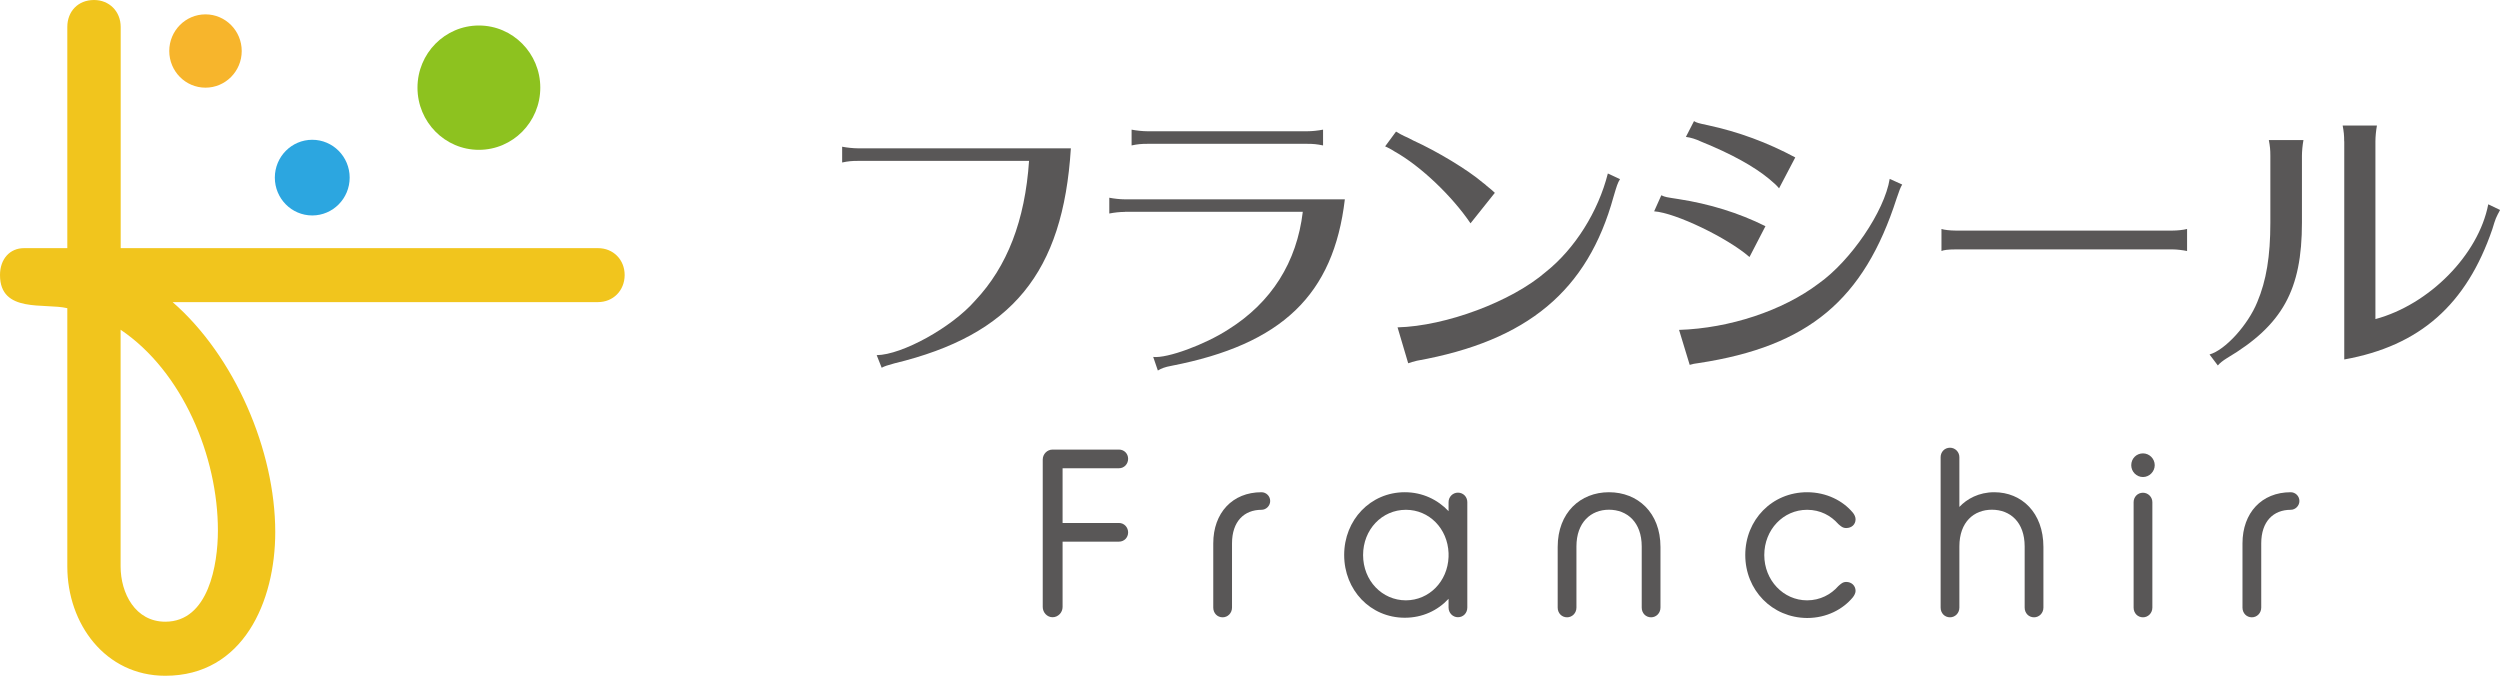 <?xml version="1.0" encoding="UTF-8"?> <!-- Generator: Adobe Illustrator 24.3.0, SVG Export Plug-In . SVG Version: 6.00 Build 0) --> <svg xmlns="http://www.w3.org/2000/svg" xmlns:xlink="http://www.w3.org/1999/xlink" version="1.1" id="レイヤー_1" x="0px" y="0px" viewBox="0 0 296 80" style="enable-background:new 0 0 296 80;" xml:space="preserve"> <style type="text/css"> .st0{fill:none;stroke:#231815;stroke-width:15;stroke-miterlimit:10;} .st1{fill:#F1C51D;} .st2{fill:#F7B52C;} .st3{fill:#8DC21F;} .st4{fill:#2CA6E0;} .st5{fill:#595757;} </style> <g> <g> <polygon class="st0" points="5.46,35.57 5.46,35.57 5.46,35.57 "></polygon> <g> <path class="st1" d="M70.79,35.77H20.44c7.34,6.39,12.15,17.56,12.15,27.23c0,8.22-3.79,17.01-13.02,17.01 c-7.1,0-11.6-6.15-11.6-12.93V36.49C5.29,35.85,0,37.13,0,32.57c0-1.92,1.18-3.19,2.84-3.19c0,0,3.71,0,5.13,0V3.19 C7.97,1.36,9.23,0,11.13,0c1.82,0,3.16,1.36,3.16,3.19v26.19h56.51c1.81,0,3.16,1.36,3.16,3.19 C73.95,34.41,72.6,35.77,70.79,35.77z M14.28,39.04v28.02c0,3.19,1.74,6.55,5.29,6.55c5.13,0,6.23-6.79,6.23-10.78 C25.81,54.05,21.62,43.99,14.28,39.04z"></path> </g> <ellipse class="st2" cx="24.33" cy="6.04" rx="4.29" ry="4.34"></ellipse> <ellipse class="st3" cx="56.7" cy="10.38" rx="7.27" ry="7.36"></ellipse> <ellipse class="st4" cx="36.97" cy="21.03" rx="4.43" ry="4.48"></ellipse> </g> <g> <g> <g> <path class="st5" d="M123.46,54.41c0-0.65,0.53-1.18,1.16-1.18h7.87c0.61,0,1.08,0.48,1.08,1.09c0,0.62-0.47,1.12-1.08,1.12 h-6.68v6.48h6.68c0.61,0,1.08,0.51,1.08,1.12s-0.47,1.09-1.08,1.09h-6.68v7.74c0,0.65-0.53,1.21-1.19,1.21 c-0.64,0-1.16-0.56-1.16-1.21V54.41z"></path> <path class="st5" d="M143.65,64.34c0-3.62,2.27-6.06,5.71-6.06c0.55,0,1.03,0.45,1.03,1.04c0,0.56-0.47,1.04-1.03,1.04 c-2.05,0-3.49,1.37-3.49,3.98v7.6c0,0.65-0.5,1.15-1.11,1.15c-0.64,0-1.11-0.5-1.11-1.15V64.34z"></path> <path class="st5" d="M171.51,70.9c-1.3,1.4-3.11,2.24-5.18,2.24c-4.08,0-7.18-3.28-7.18-7.43c0-4.15,3.11-7.43,7.18-7.43 c2.08,0,3.88,0.87,5.18,2.24v-1.07c0-0.62,0.5-1.12,1.11-1.12c0.64,0,1.11,0.51,1.11,1.12v12.48c0,0.65-0.47,1.15-1.11,1.15 c-0.61,0-1.11-0.5-1.11-1.15V70.9z M171.51,65.94v-0.45c-0.11-2.92-2.3-5.13-5.05-5.13c-2.83,0-5.07,2.33-5.07,5.36 c0,3.03,2.25,5.36,5.07,5.36C169.21,71.07,171.4,68.85,171.51,65.94z"></path> <path class="st5" d="M184.43,64.76c0-4.07,2.69-6.48,6.07-6.48c3.41,0,6.1,2.41,6.1,6.48v7.18c0,0.65-0.5,1.15-1.11,1.15 c-0.64,0-1.11-0.5-1.11-1.15V64.7c0-2.86-1.72-4.35-3.88-4.35c-2.13,0-3.85,1.49-3.85,4.35v7.24c0,0.65-0.5,1.15-1.11,1.15 c-0.64,0-1.11-0.5-1.11-1.15V64.76z"></path> <path class="st5" d="M206.64,65.71c0-4.15,3.16-7.43,7.32-7.43c2.3,0,4.24,1.01,5.41,2.41c0.19,0.22,0.33,0.53,0.33,0.79 c0,0.62-0.47,1.04-1.11,1.04c-0.42,0-0.64-0.22-0.94-0.48c-0.86-0.98-2.11-1.68-3.69-1.68c-2.83,0-5.07,2.36-5.07,5.36 c0,2.97,2.25,5.36,5.07,5.36c1.55,0,2.83-0.7,3.69-1.68c0.28-0.25,0.53-0.5,0.94-0.5c0.64,0,1.11,0.45,1.11,1.07 c0,0.22-0.14,0.53-0.33,0.76c-1.16,1.4-3.08,2.44-5.41,2.44C209.8,73.14,206.64,69.86,206.64,65.71z"></path> <path class="st5" d="M229.77,54.13c0-0.62,0.47-1.12,1.11-1.12c0.61,0,1.11,0.5,1.11,1.12v5.89c0.89-0.95,2.3-1.74,4.13-1.74 c3.24,0,5.82,2.41,5.82,6.48v7.18c0,0.65-0.5,1.15-1.11,1.15c-0.64,0-1.11-0.5-1.11-1.15V64.7c0-2.89-1.72-4.35-3.88-4.35 c-2.11,0-3.85,1.43-3.85,4.35v7.24c0,0.65-0.5,1.15-1.11,1.15c-0.64,0-1.11-0.5-1.11-1.15V54.13z"></path> <path class="st5" d="M252.34,55.08c0-0.79,0.61-1.4,1.39-1.4c0.75,0,1.39,0.62,1.39,1.4c0,0.76-0.64,1.4-1.39,1.4 C252.95,56.48,252.34,55.84,252.34,55.08z M252.62,59.46c0-0.62,0.47-1.12,1.11-1.12c0.61,0,1.11,0.51,1.11,1.12v12.48 c0,0.65-0.5,1.15-1.11,1.15c-0.64,0-1.11-0.5-1.11-1.15V59.46z"></path> <path class="st5" d="M265.51,64.34c0-3.62,2.27-6.06,5.71-6.06c0.55,0,1.03,0.45,1.03,1.04c0,0.56-0.47,1.04-1.03,1.04 c-2.05,0-3.49,1.37-3.49,3.98v7.6c0,0.65-0.5,1.15-1.11,1.15c-0.64,0-1.11-0.5-1.11-1.15V64.34z"></path> </g> </g> <g> <path class="st5" d="M101.55,19.05c-0.7,0-1.14,0.04-1.84,0.19v-1.87c0.55,0.11,1.33,0.19,1.84,0.19h25.24 c-0.92,14.75-6.97,22.1-20.89,25.46c-0.81,0.22-1.18,0.34-1.51,0.52l-0.59-1.49c2.99-0.04,8.86-3.25,11.66-6.46 c3.8-4.03,5.9-9.48,6.38-16.54H101.55z"></path> <path class="st5" d="M133.18,25.09c-0.59,0-1.22,0.07-1.84,0.19v-1.87c0.55,0.11,1.29,0.19,1.84,0.19h26.05 c-1.33,11.31-7.45,17.17-20.52,19.71c-0.81,0.15-1.18,0.3-1.62,0.56l-0.55-1.61c1.66,0.19,6.13-1.46,8.89-3.25 c5.13-3.21,8.12-7.99,8.82-13.93H133.18z M156.65,17.22c-0.74-0.15-1.14-0.19-1.85-0.19h-18.97c-0.7,0-1.14,0.04-1.85,0.19v-1.87 c0.55,0.11,1.33,0.19,1.85,0.19h18.97c0.52,0,1.25-0.07,1.85-0.19V17.22z"></path> <path class="st5" d="M174.11,26.44c-2.18-3.21-5.87-6.76-9-8.51c-0.18-0.11-0.41-0.26-0.63-0.37L164,17.33l1.29-1.75 c0.41,0.22,0.55,0.34,0.74,0.41c0.11,0.07,0.37,0.19,0.63,0.3l0.66,0.34c2.88,1.31,6.46,3.47,8.3,5.04 c0.15,0.11,0.3,0.22,0.41,0.34c0.41,0.34,0.66,0.52,0.96,0.82L174.11,26.44z M165.47,38.76c5.72-0.15,13.51-3.06,17.56-6.57 c3.43-2.73,6.2-7.13,7.34-11.65l1.44,0.67c-0.3,0.49-0.37,0.75-0.77,2.09c-3.06,11.12-10.18,17.06-23.28,19.41 c-0.44,0.11-0.74,0.19-1.03,0.3L165.47,38.76z"></path> <path class="st5" d="M207.14,30.43c-2.62-2.28-8.75-5.23-11.29-5.41l0.85-1.9c0.48,0.22,0.55,0.22,2.03,0.45 c3.65,0.56,7.16,1.64,10.3,3.21L207.14,30.43z M198.8,39.06c5.98-0.19,12.29-2.28,16.53-5.49c3.8-2.69,7.79-8.55,8.41-12.39 l1.48,0.67c-0.22,0.37-0.33,0.67-0.66,1.64c-3.87,12.02-10.44,17.51-23.39,19.49c-0.55,0.07-0.74,0.11-1.11,0.22L198.8,39.06z M210.64,22.3c-0.3-0.37-0.52-0.56-1.18-1.12c-1.77-1.46-4.43-2.95-8.04-4.41c-0.63-0.3-1.25-0.49-1.81-0.56l0.96-1.87 c0.3,0.19,0.55,0.26,1.66,0.49c3.62,0.78,7.05,2.05,10.33,3.81L210.64,22.3z"></path> <path class="st5" d="M258.95,29.72c-0.55-0.11-1.22-0.19-1.7-0.19h-25.72c-0.85,0-1.4,0.07-1.66,0.19v-2.61 c0.3,0.11,1.07,0.19,1.66,0.19h25.72c0.52,0,1.25-0.07,1.7-0.19V29.72z"></path> <path class="st5" d="M261.61,41.97c1.84-0.52,4.54-3.47,5.65-6.2c1.07-2.54,1.55-5.41,1.55-9.41v-7.91 c0-0.71-0.04-1.12-0.18-1.87h4.1c-0.11,0.6-0.18,1.34-0.18,1.87v7.91c0,7.95-2.29,12.13-8.89,16.05 c-0.48,0.3-0.81,0.56-1.07,0.86L261.61,41.97z M277.55,16.73c0-0.71-0.04-1.12-0.18-1.87h4.06c-0.11,0.6-0.18,1.34-0.18,1.87 v21.05c6.38-1.72,12.21-7.62,13.36-13.59l1.4,0.67c-0.52,0.97-0.52,0.97-0.92,2.28c-3.06,8.92-8.56,13.81-17.53,15.42V16.73z"></path> </g> </g> </g> </svg> 